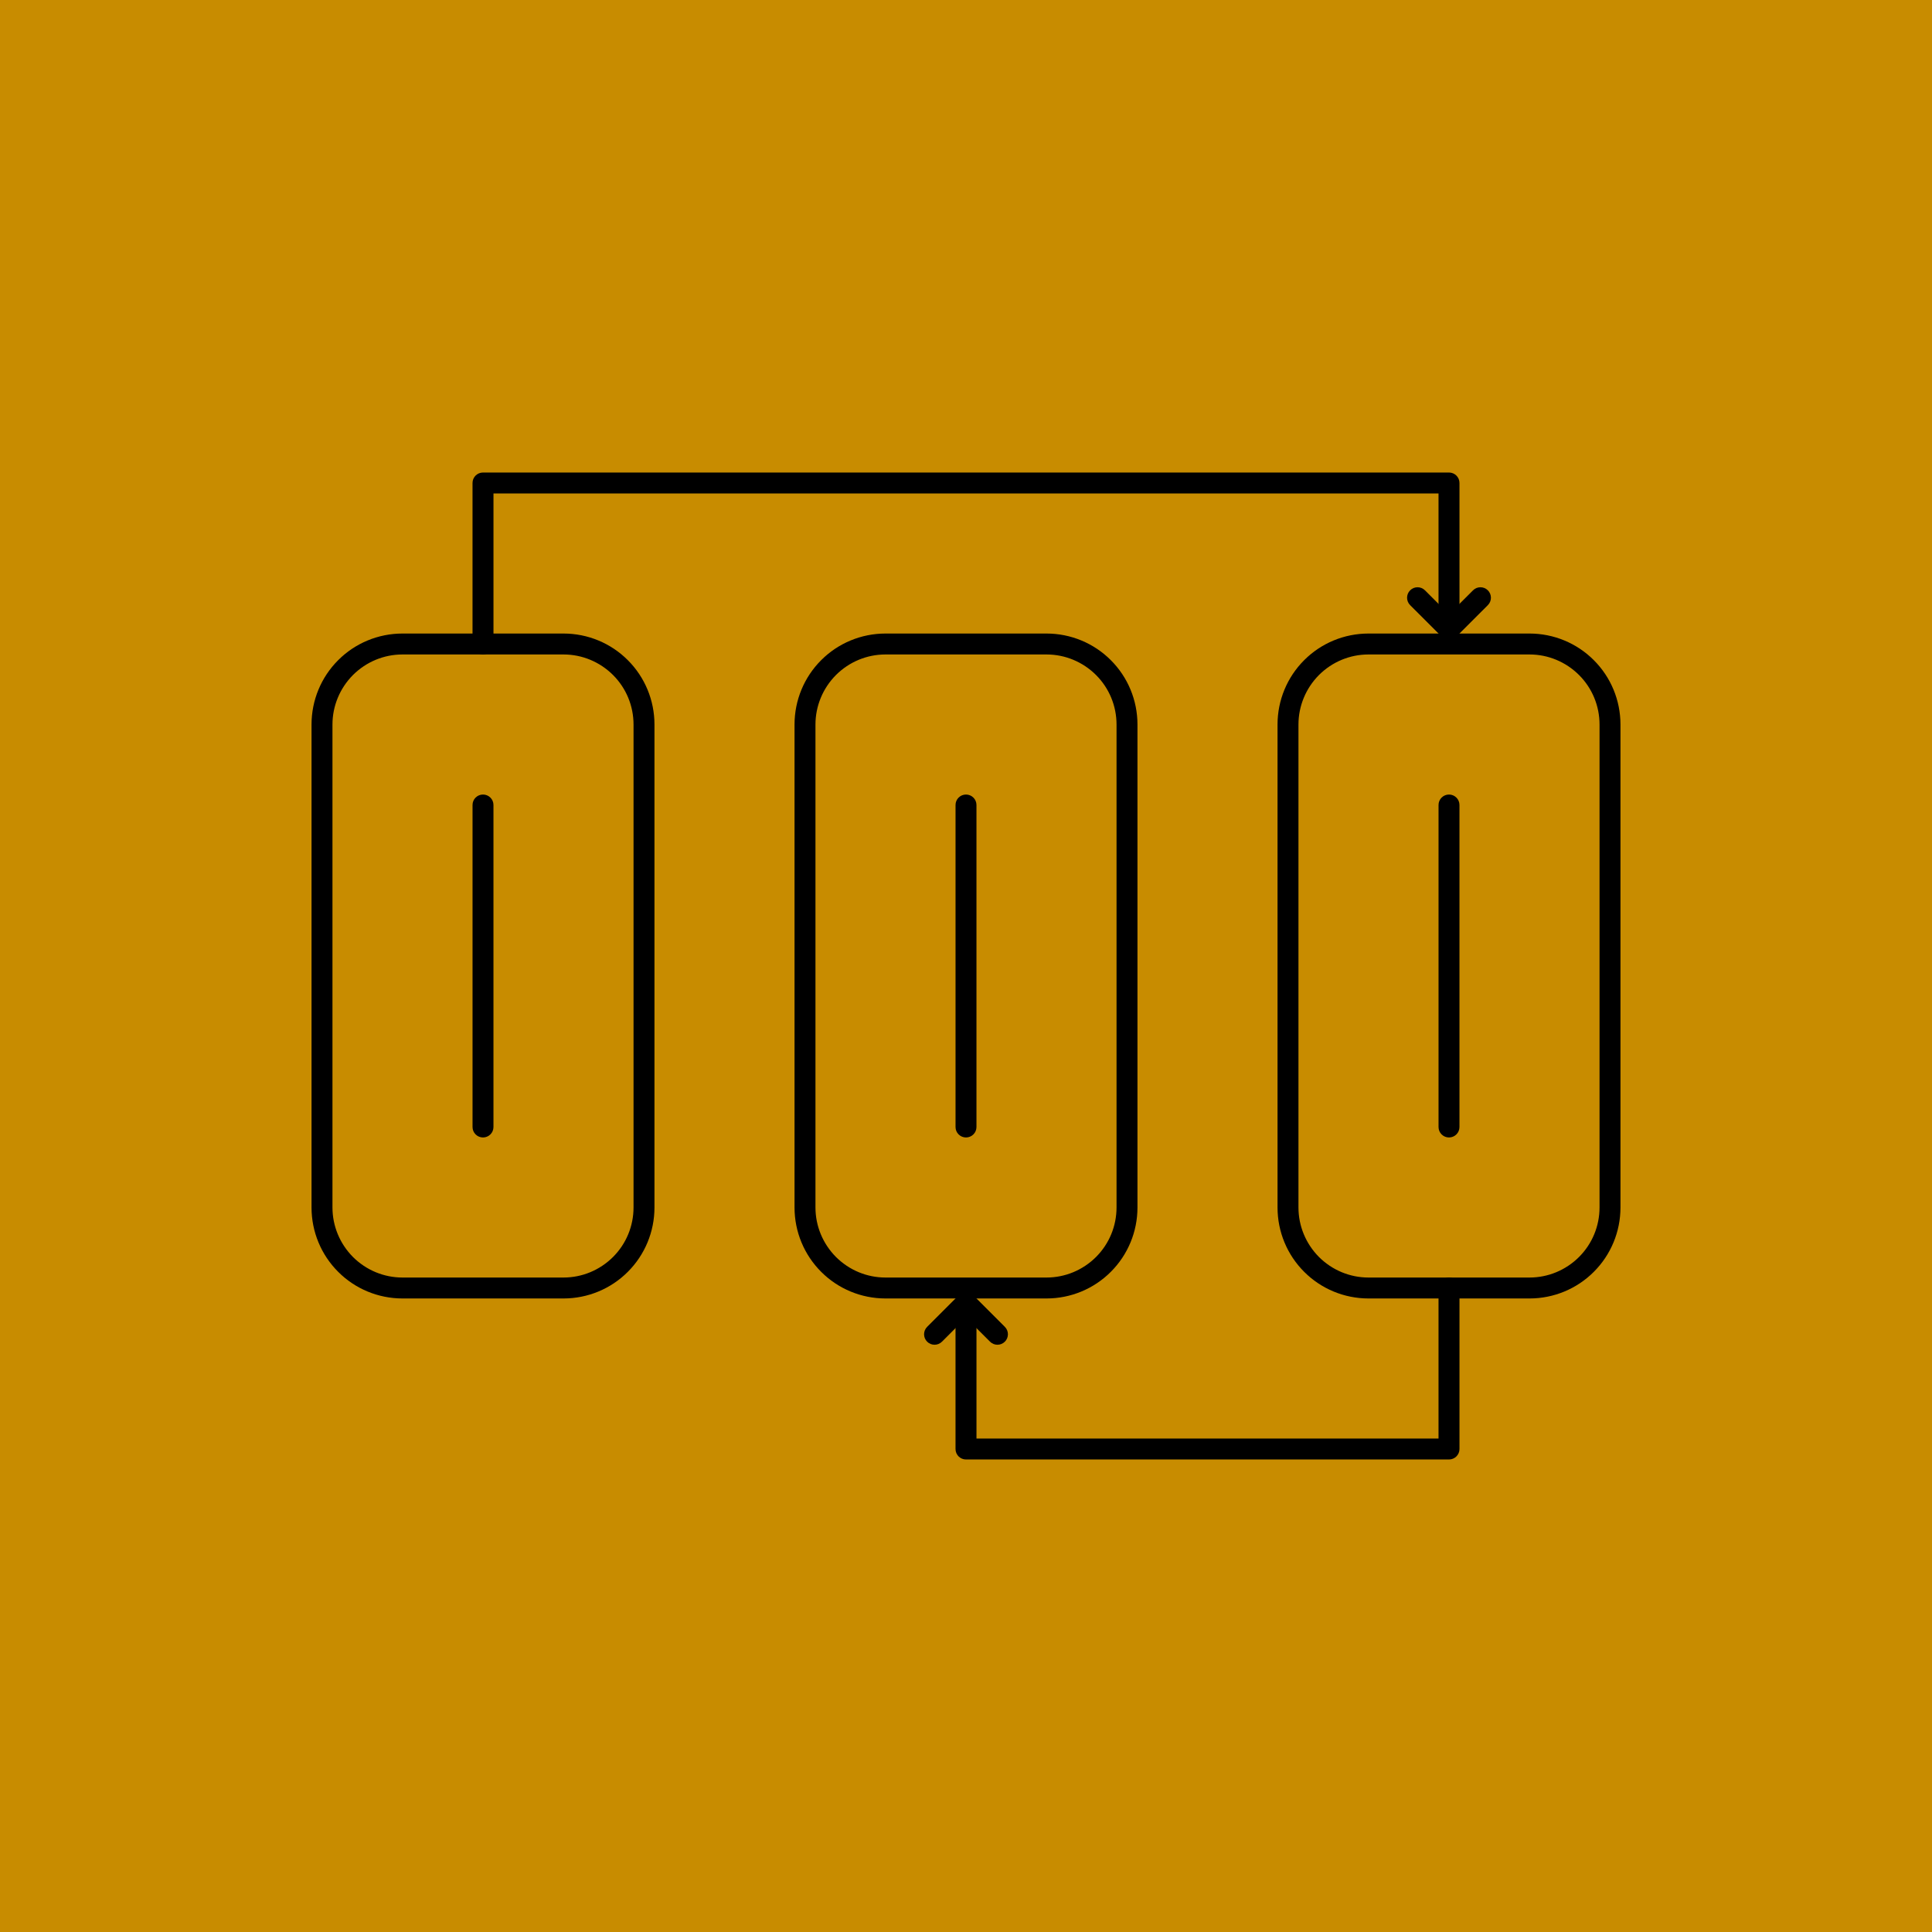 <?xml version="1.0" encoding="UTF-8" standalone="no"?>
<!DOCTYPE svg PUBLIC "-//W3C//DTD SVG 1.1//EN" "http://www.w3.org/Graphics/SVG/1.1/DTD/svg11.dtd">
<svg width="100%" height="100%" viewBox="0 0 384 384" version="1.1" xmlns="http://www.w3.org/2000/svg" xmlns:xlink="http://www.w3.org/1999/xlink" xml:space="preserve" xmlns:serif="http://www.serif.com/" style="fill-rule:evenodd;clip-rule:evenodd;stroke-linejoin:round;stroke-miterlimit:2;">
    <g transform="matrix(1,0,0,1,-4500,-1000)">
        <g id="mDeck" transform="matrix(1,0,0,1,2372,520)">
            <rect x="2128" y="480" width="384" height="384" style="fill:none;"/>
            <g transform="matrix(1,0,0,1,1744,-288)">
                <rect x="384" y="768" width="384" height="384" style="fill:rgb(200,140,0);"/>
            </g>
            <g transform="matrix(2,0,0,1,-7000,-520)">
                <path d="M4620,1128C4622.12,1128 4624.16,1129.69 4625.66,1132.69C4627.16,1135.69 4628,1139.76 4628,1144L4628,1240C4628,1244.24 4627.16,1248.31 4625.66,1251.31C4624.16,1254.31 4622.12,1256 4620,1256C4615.11,1256 4608.89,1256 4604,1256C4601.88,1256 4599.84,1254.31 4598.34,1251.31C4596.84,1248.31 4596,1244.24 4596,1240L4596,1144C4596,1139.76 4596.84,1135.69 4598.34,1132.69C4599.84,1129.69 4601.88,1128 4604,1128L4620,1128Z" style="fill:rgb(0,149,141);fill-opacity:0;"/>
                <path d="M4620,1125.92C4622.4,1125.92 4624.7,1127.82 4626.39,1131.21C4628.09,1134.6 4629.04,1139.2 4629.04,1144L4629.04,1240C4629.04,1244.8 4628.09,1249.4 4626.39,1252.79C4624.7,1256.18 4622.4,1258.08 4620,1258.08L4604,1258.08C4601.6,1258.08 4599.3,1256.18 4597.61,1252.79C4595.91,1249.4 4594.96,1244.8 4594.96,1240L4594.96,1144C4594.96,1139.2 4595.91,1134.6 4597.61,1131.21C4599.3,1127.82 4601.6,1125.92 4604,1125.92L4620,1125.92ZM4620,1130.08L4604,1130.08C4602.15,1130.08 4600.39,1131.55 4599.08,1134.16C4597.78,1136.77 4597.04,1140.31 4597.04,1144L4597.04,1240C4597.04,1243.69 4597.78,1247.23 4599.08,1249.84C4600.39,1252.45 4602.15,1253.92 4604,1253.92L4620,1253.92C4621.85,1253.92 4623.61,1252.45 4624.92,1249.84C4626.23,1247.23 4626.96,1243.69 4626.96,1240L4626.96,1144C4626.96,1140.31 4626.23,1136.77 4624.92,1134.16C4623.61,1131.55 4621.85,1130.08 4620,1130.08Z"/>
            </g>
            <g transform="matrix(2,0,0,1,-6904,-520)">
                <path d="M4620,1128C4622.12,1128 4624.16,1129.69 4625.66,1132.69C4627.16,1135.69 4628,1139.76 4628,1144L4628,1240C4628,1244.24 4627.16,1248.31 4625.66,1251.31C4624.16,1254.31 4622.12,1256 4620,1256C4615.11,1256 4608.89,1256 4604,1256C4601.88,1256 4599.84,1254.31 4598.34,1251.31C4596.84,1248.31 4596,1244.24 4596,1240L4596,1144C4596,1139.76 4596.84,1135.69 4598.34,1132.69C4599.84,1129.69 4601.88,1128 4604,1128L4620,1128Z" style="fill:rgb(0,149,141);fill-opacity:0;"/>
                <path d="M4620,1125.92C4622.4,1125.92 4624.7,1127.82 4626.39,1131.21C4628.09,1134.6 4629.04,1139.2 4629.04,1144L4629.04,1240C4629.04,1244.8 4628.09,1249.4 4626.39,1252.79C4624.7,1256.18 4622.4,1258.08 4620,1258.08L4604,1258.08C4601.6,1258.08 4599.3,1256.18 4597.61,1252.79C4595.91,1249.4 4594.96,1244.8 4594.96,1240L4594.96,1144C4594.96,1139.2 4595.91,1134.6 4597.61,1131.21C4599.3,1127.82 4601.6,1125.92 4604,1125.92L4620,1125.92ZM4620,1130.08L4604,1130.08C4602.15,1130.08 4600.39,1131.55 4599.08,1134.16C4597.78,1136.77 4597.04,1140.31 4597.04,1144L4597.04,1240C4597.04,1243.69 4597.78,1247.23 4599.08,1249.84C4600.39,1252.45 4602.15,1253.92 4604,1253.92L4620,1253.92C4621.85,1253.92 4623.61,1252.45 4624.92,1249.84C4626.23,1247.23 4626.96,1243.69 4626.96,1240L4626.96,1144C4626.96,1140.31 4626.23,1136.77 4624.92,1134.16C4623.61,1131.55 4621.85,1130.08 4620,1130.08Z"/>
            </g>
            <g transform="matrix(2,0,0,1,-6808,-520)">
                <path d="M4620,1128C4622.12,1128 4624.16,1129.69 4625.66,1132.69C4627.16,1135.69 4628,1139.76 4628,1144L4628,1240C4628,1244.24 4627.16,1248.31 4625.66,1251.31C4624.16,1254.31 4622.12,1256 4620,1256C4615.11,1256 4608.89,1256 4604,1256C4601.88,1256 4599.84,1254.31 4598.34,1251.31C4596.84,1248.31 4596,1244.24 4596,1240L4596,1144C4596,1139.76 4596.84,1135.69 4598.34,1132.69C4599.84,1129.69 4601.88,1128 4604,1128L4620,1128Z" style="fill:rgb(0,149,141);fill-opacity:0;"/>
                <path d="M4620,1125.92C4622.4,1125.92 4624.7,1127.82 4626.39,1131.21C4628.09,1134.6 4629.04,1139.2 4629.04,1144L4629.04,1240C4629.04,1244.8 4628.09,1249.4 4626.39,1252.79C4624.7,1256.18 4622.4,1258.08 4620,1258.08L4604,1258.08C4601.6,1258.08 4599.3,1256.18 4597.61,1252.79C4595.91,1249.4 4594.96,1244.8 4594.96,1240L4594.96,1144C4594.96,1139.2 4595.91,1134.6 4597.61,1131.21C4599.3,1127.82 4601.6,1125.92 4604,1125.92L4620,1125.92ZM4620,1130.08L4604,1130.08C4602.15,1130.08 4600.39,1131.55 4599.08,1134.16C4597.78,1136.77 4597.04,1140.31 4597.04,1144L4597.04,1240C4597.04,1243.69 4597.78,1247.23 4599.08,1249.84C4600.39,1252.45 4602.15,1253.92 4604,1253.92L4620,1253.92C4621.85,1253.92 4623.61,1252.45 4624.92,1249.84C4626.23,1247.23 4626.96,1243.69 4626.96,1240L4626.96,1144C4626.96,1140.31 4626.23,1136.77 4624.92,1134.16C4623.61,1131.55 4621.85,1130.08 4620,1130.08Z"/>
            </g>
            <g transform="matrix(1,0,0,1,-2372,-520)">
                <path d="M4788,1160L4788,1224" style="fill:none;"/>
                <path d="M4785.92,1160C4785.92,1158.85 4786.85,1157.92 4788,1157.92C4789.15,1157.92 4790.08,1158.85 4790.08,1160L4790.08,1224C4790.08,1225.15 4789.15,1226.08 4788,1226.08C4786.85,1226.08 4785.92,1225.15 4785.92,1224L4785.92,1160Z"/>
            </g>
            <g transform="matrix(1,0,0,1,-2564,-520)">
                <path d="M4788,1160L4788,1224" style="fill:none;"/>
                <path d="M4785.92,1160C4785.92,1158.85 4786.85,1157.92 4788,1157.92C4789.15,1157.92 4790.08,1158.85 4790.08,1160L4790.08,1224C4790.08,1225.15 4789.15,1226.08 4788,1226.08C4786.85,1226.08 4785.92,1225.15 4785.92,1224L4785.92,1160Z"/>
            </g>
            <g transform="matrix(1,0,0,1,-2468,-520)">
                <path d="M4788,1160L4788,1224" style="fill:none;"/>
                <path d="M4785.92,1160C4785.92,1158.85 4786.85,1157.92 4788,1157.92C4789.15,1157.92 4790.08,1158.85 4790.08,1160L4790.08,1224C4790.08,1225.15 4789.15,1226.08 4788,1226.08C4786.85,1226.08 4785.92,1225.15 4785.92,1224L4785.92,1160Z"/>
            </g>
            <g transform="matrix(1,0,0,1,-2372,-520)">
                <path d="M4596,1128L4596,1096L4788,1096L4788,1128" style="fill:rgb(200,140,0);fill-opacity:0;"/>
                <g transform="matrix(1,-0,-0,1,4500,1000)">
                    <path d="M292.777,117.331C293.59,116.518 294.91,116.518 295.723,117.331C296.536,118.144 296.536,119.464 295.723,120.277L289.473,126.527C288.66,127.34 287.34,127.34 286.527,126.527L280.277,120.277C279.464,119.464 279.464,118.144 280.277,117.331C281.09,116.518 282.41,116.518 283.223,117.331L288,122.107L292.777,117.331Z"/>
                    <path d="M98.083,128C98.083,129.15 97.15,130.083 96,130.083C94.85,130.083 93.917,129.15 93.917,128L93.917,96C93.917,94.849 94.849,93.917 96,93.917L288,93.917C289.151,93.917 290.083,94.849 290.083,96L290.083,125.054C290.083,126.204 289.15,127.137 288,127.137C286.85,127.137 285.917,126.204 285.917,125.054L285.917,98.083L98.083,98.083L98.083,128Z"/>
                </g>
            </g>
            <g transform="matrix(-0.5,-1.22465e-16,2.44929e-16,-1,4714,1864)">
                <path d="M4596,1128L4596,1096L4788,1096L4788,1128" style="fill:rgb(200,140,0);fill-opacity:0;"/>
                <g transform="matrix(-2,2.44929e-16,-4.89859e-16,-1,5172,1384)">
                    <path d="M187.223,266.669C186.41,267.482 185.09,267.482 184.277,266.669C183.464,265.856 183.464,264.536 184.277,263.723L190.527,257.473C191.34,256.66 192.66,256.66 193.473,257.473L199.723,263.723C200.536,264.536 200.536,265.856 199.723,266.669C198.91,267.482 197.59,267.482 196.777,266.669L192,261.893L187.223,266.669Z"/>
                    <path d="M285.917,256C285.917,254.85 286.85,253.917 288,253.917C289.15,253.917 290.083,254.85 290.083,256L290.083,288C290.083,289.151 289.151,290.083 288,290.083L192,290.083C190.849,290.083 189.917,289.151 189.917,288L189.917,258.946C189.917,257.796 190.85,256.863 192,256.863C193.15,256.863 194.083,257.796 194.083,258.946L194.083,285.917L285.917,285.917L285.917,256Z"/>
                </g>
            </g>
        </g>
    </g>
</svg>
